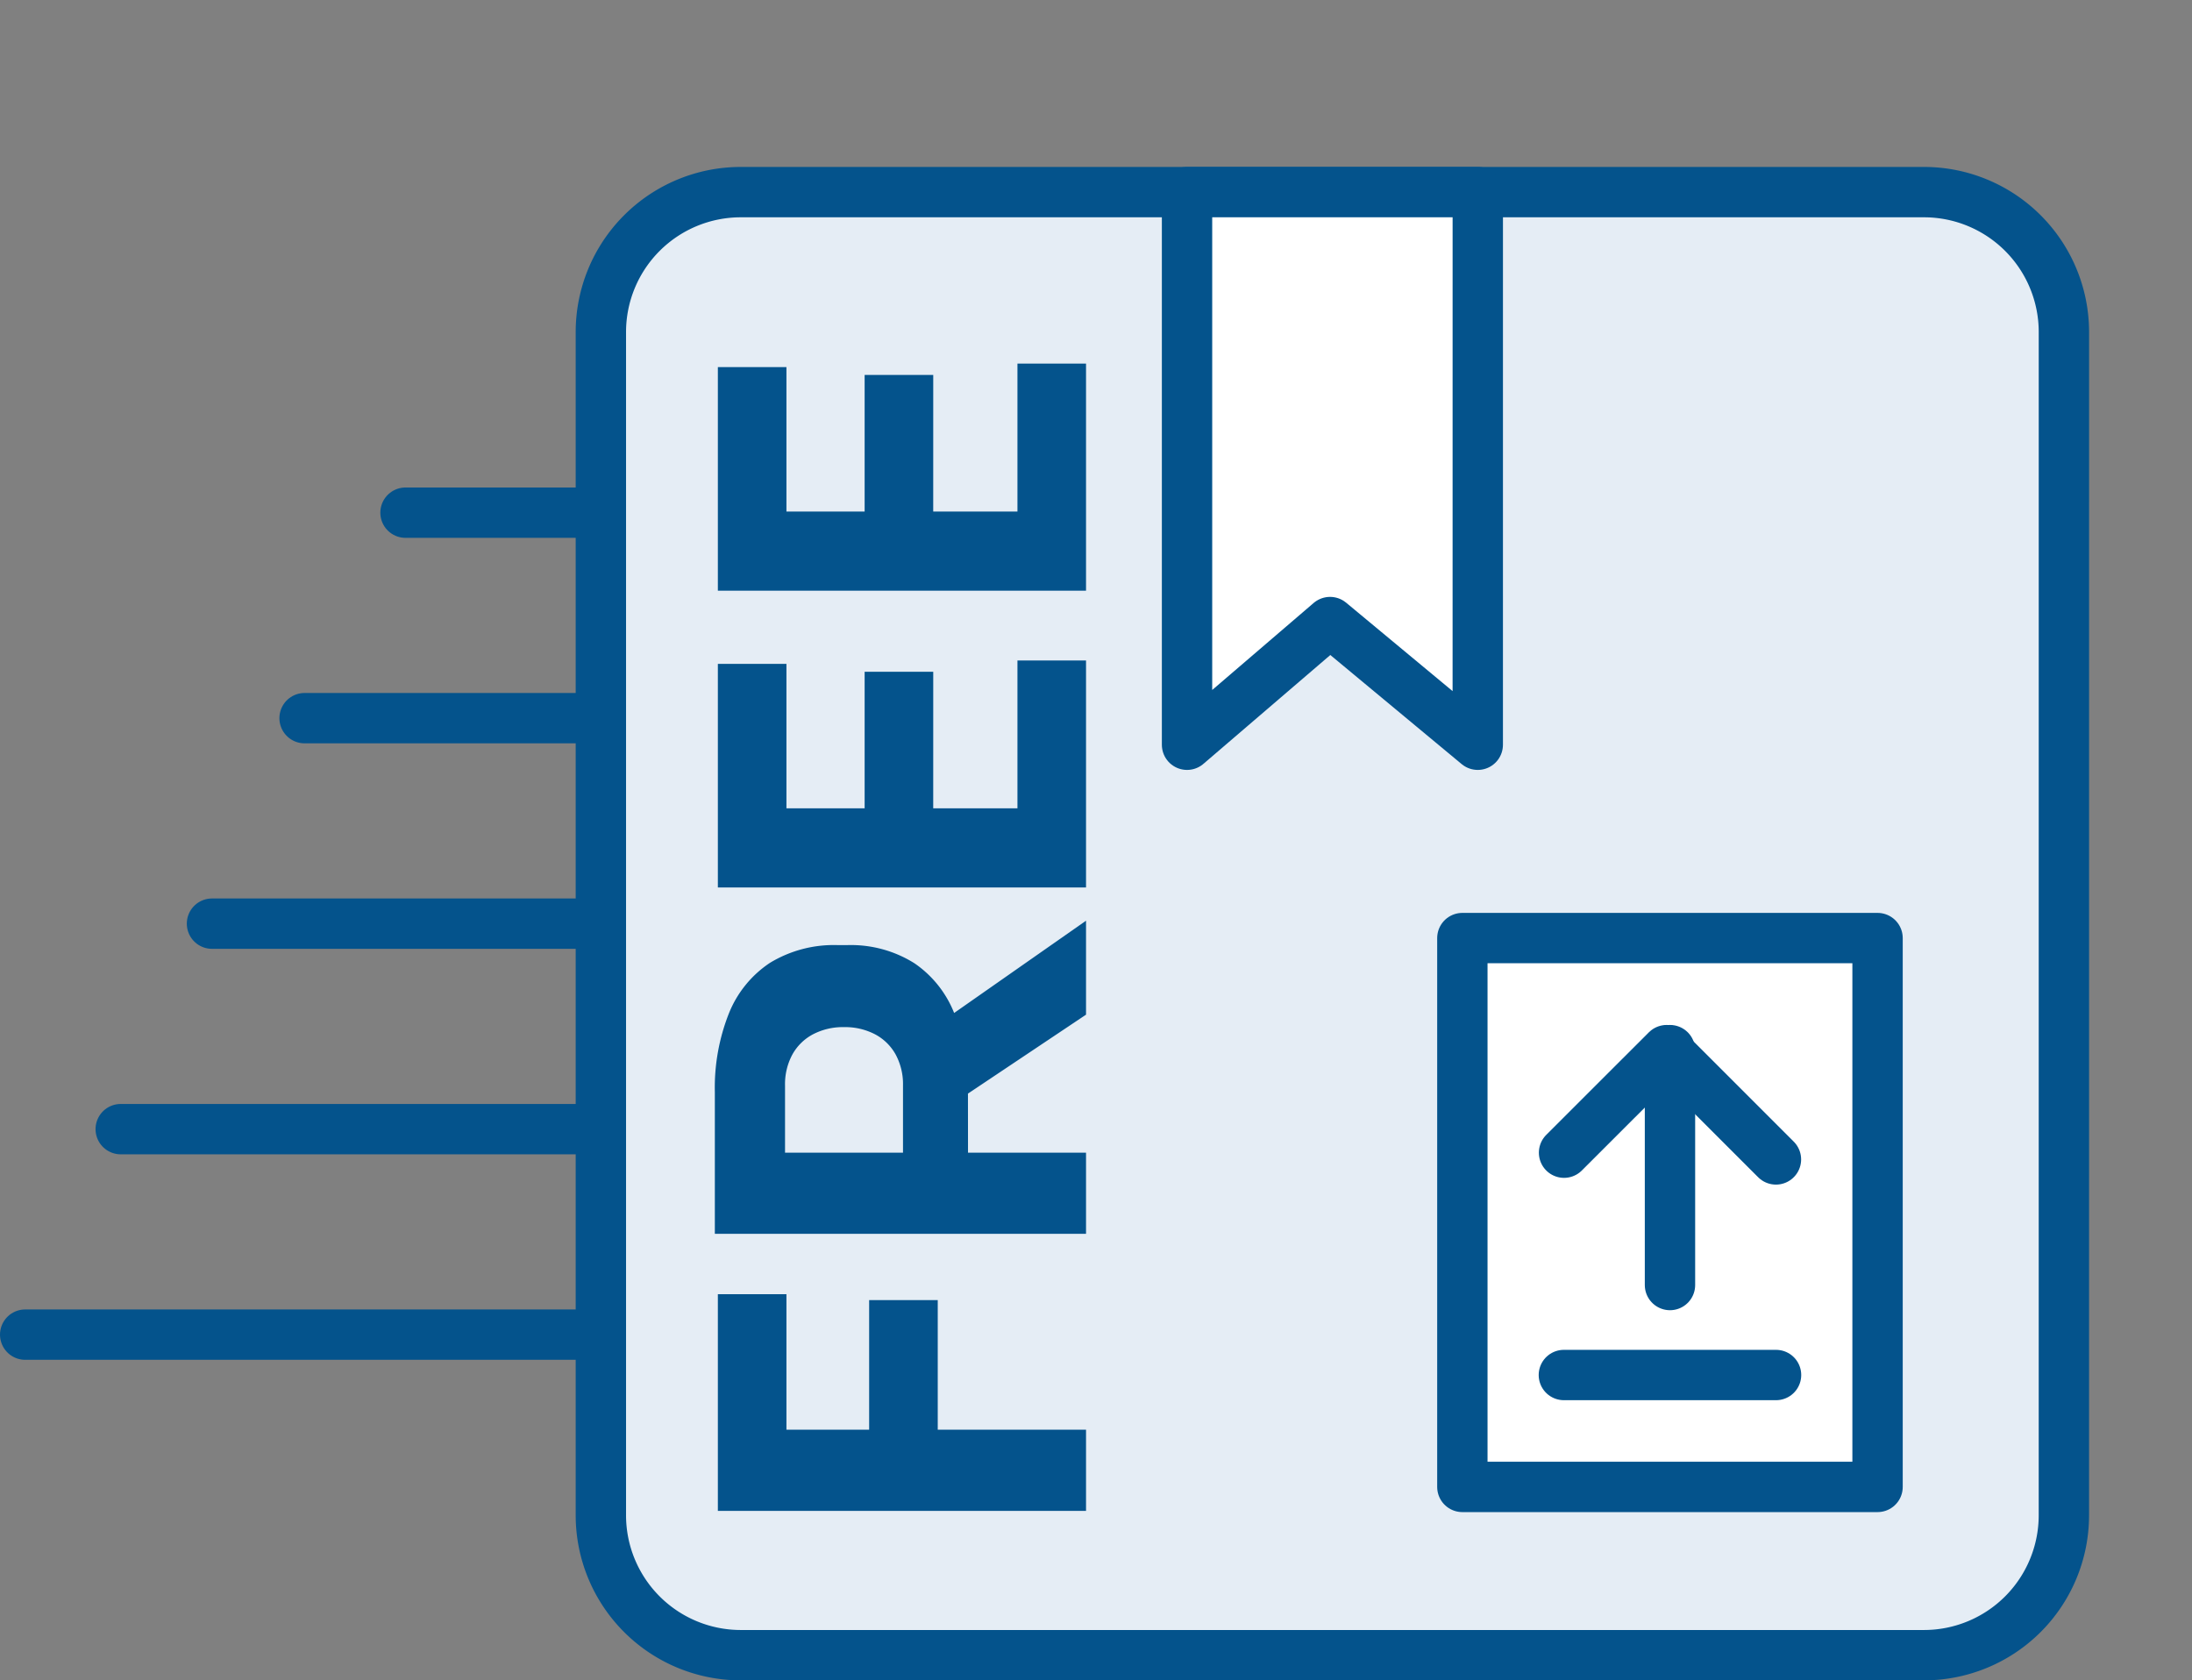 <svg xmlns="http://www.w3.org/2000/svg" width="87.068" height="66.743" viewBox="0 0 87.068 66.743">
  <rect x="0" y="0" width="87.068" height="66.743" fill="#808080" stroke="none"/>
  <g id="Group_3930" data-name="Group 3930" transform="translate(-260.912 -754.707)">
    <path id="Path_19592" data-name="Path 19592" d="M92.113-76.232a5.558,5.558,0,0,0-5.556-5.556h-47A5.558,5.558,0,0,0,34-76.232v47a5.558,5.558,0,0,0,5.556,5.556h47a5.558,5.558,0,0,0,5.556-5.556Z" transform="translate(250.779 844.126)" fill="#e5edf5" stroke="#04538c" stroke-linecap="round" stroke-linejoin="round" stroke-width="2" fill-rule="evenodd"/>
    <path id="Path_19593" data-name="Path 19593" d="M77.575-81.788H66.026v21.95l5.681-4.873,5.867,4.873Z" transform="translate(242.036 844.126)" fill="#fff" stroke="#04538c" stroke-linecap="round" stroke-linejoin="round" stroke-width="2" fill-rule="evenodd"/>
    <path id="Path_19597" data-name="Path 19597" d="M81.069-19.23H97.561v-21.8H81.069Z" transform="translate(237.929 832.997)" fill="#fff" stroke="#04538c" stroke-linecap="round" stroke-linejoin="round" stroke-width="2"/>
    <path id="Path_19598" data-name="Path 19598" d="M30.633-64.275H23.325" transform="translate(253.694 839.345)" fill="none" stroke="#04538c" stroke-linecap="round" stroke-linejoin="round" stroke-width="2"/>
    <path id="Path_19599" data-name="Path 19599" d="M29.127-53.048H17.81" transform="translate(255.2 836.28)" fill="none" stroke="#04538c" stroke-linecap="round" stroke-linejoin="round" stroke-width="2"/>
    <path id="Path_19600" data-name="Path 19600" d="M27.747-41.821H12.752" transform="translate(256.58 833.215)" fill="none" stroke="#04538c" stroke-linecap="round" stroke-linejoin="round" stroke-width="2"/>
    <path id="Path_19601" data-name="Path 19601" d="M26.385-30.593H7.765" transform="translate(257.942 830.149)" fill="none" stroke="#04538c" stroke-linecap="round" stroke-linejoin="round" stroke-width="2"/>
    <path id="Path_19602" data-name="Path 19602" d="M24.96-19.366H2.545" transform="translate(259.367 827.084)" fill="none" stroke="#04538c" stroke-linecap="round" stroke-linejoin="round" stroke-width="2"/>
    <path id="Path_19603" data-name="Path 19603" d="M55.015-12.97H40.391v-3.223H55.015Zm-5.89-2.83H46.4v-5.542h2.725Zm-6.01,0H40.391v-5.777h2.724Z" transform="translate(249.035 827.688)" fill="#04538c"/>
    <path id="Path_19604" data-name="Path 19604" d="M54.97-29.546H40.226v-3.223H54.97Zm0-8.705-6.29,4.205v-3.537l6.29-4.4ZM50.283-31.9H47.7v-3.537a2.482,2.482,0,0,0-.29-1.228,2.008,2.008,0,0,0-.821-.806,2.566,2.566,0,0,0-1.232-.285,2.566,2.566,0,0,0-1.232.285,2.008,2.008,0,0,0-.821.806,2.482,2.482,0,0,0-.29,1.228V-31.9H40.226v-3.282a8.01,8.01,0,0,1,.551-3.1,4.346,4.346,0,0,1,1.633-2.024,4.882,4.882,0,0,1,2.724-.707h.321a4.743,4.743,0,0,1,2.694.717,4.315,4.315,0,0,1,1.6,2.024,8.2,8.2,0,0,1,.531,3.1Z" transform="translate(249.08 833.26)" fill="#04538c"/>
    <path id="Path_19605" data-name="Path 19605" d="M55.015-47.184H40.391v-3.144H55.015Zm0-2.751H52.291V-56.2h2.724Zm-6.07,0H46.221v-5.817h2.725Zm-5.83,0H40.391v-6.131h2.724Z" transform="translate(249.035 837.141)" fill="#04538c"/>
    <path id="Path_19606" data-name="Path 19606" d="M55.015-63.4H40.391v-3.144H55.015Zm0-2.751H52.291v-6.269h2.724Zm-6.07,0H46.221V-71.97h2.725Zm-5.83,0H40.391v-6.131h2.724Z" transform="translate(249.035 841.569)" fill="#04538c"/>
    <path id="Path_19607" data-name="Path 19607" d="M1.5-26.285H88.327v-66H1.5Z" transform="translate(259.652 846.992)" fill="none"/>
    <path id="Path_19594" data-name="Path 19594" d="M86.624-30.837,90.7-34.91l4.341,4.341" transform="translate(236.413 831.328)" fill="none" stroke="#04538c" stroke-linecap="round" stroke-linejoin="round" stroke-width="2"/>
    <path id="Path_19595" data-name="Path 19595" d="M92.412-25.58v-9.33" transform="translate(234.833 831.328)" fill="none" stroke="#04538c" stroke-linecap="round" stroke-linejoin="round" stroke-width="2"/>
    <path id="Path_19596" data-name="Path 19596" d="M86.615-17.16h8.428" transform="translate(236.415 826.482)" fill="none" stroke="#04538c" stroke-linecap="round" stroke-linejoin="round" stroke-width="2"/>
  </g>
</svg>
